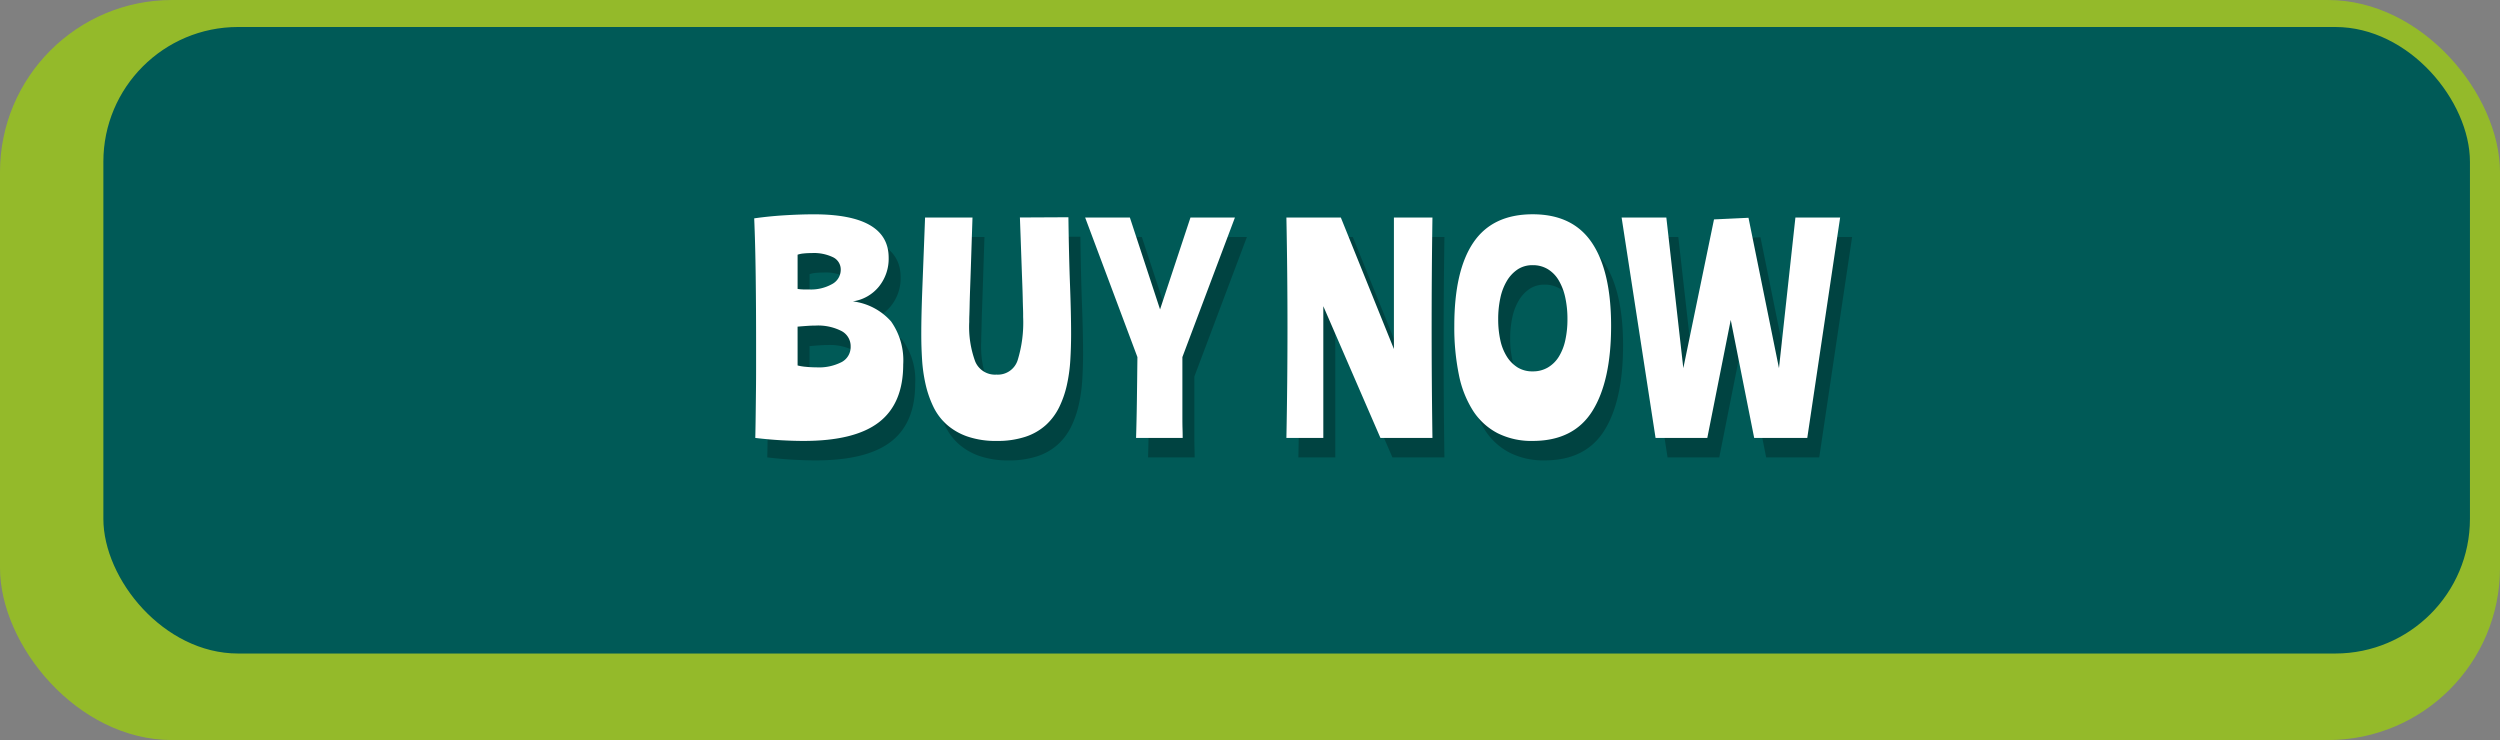 <svg xmlns="http://www.w3.org/2000/svg" width="334" height="98.871" viewBox="0 0 334 98.871">
  <rect x="0" y="0" width="334" height="98.871" fill="#808080" stroke="none"/>
  <g id="Group_75012" data-name="Group 75012" transform="translate(4128 -13233.035)">
    <rect id="Rectangle_27" data-name="Rectangle 27" width="334" height="98.871" rx="23" transform="translate(-4128 13233.035)" fill="#94ba2a"/>
    <rect id="Rectangle_28" data-name="Rectangle 28" width="316.175" height="83.704" rx="18" transform="translate(-4114.19 13236.641)" fill="#005a57"/>
    <g id="Group_74673" data-name="Group 74673" transform="translate(-4028.093 13253.543)">
      <g id="Group_36762" data-name="Group 36762">
        <g id="Group_75011" data-name="Group 75011">
          <path id="Path_228528" data-name="Path 228528" d="M-66.348-19.908a6.083,6.083,0,0,0,.828.072h.684a5.8,5.8,0,0,0,3.1-.72,2.173,2.173,0,0,0,1.152-1.908,1.817,1.817,0,0,0-.99-1.656,5.86,5.86,0,0,0-2.9-.576,10.027,10.027,0,0,0-1.1.054,3.314,3.314,0,0,0-.774.162ZM-72,0q.036-1.656.054-3.222t.036-3.1q.018-1.53.018-3.078v-3.2q0-4.716-.054-9.036t-.2-7.7q2.016-.288,4.14-.414t3.816-.126q10.008,0,10.008,5.8a5.906,5.906,0,0,1-1.314,3.87,5.5,5.5,0,0,1-3.474,1.962,8.151,8.151,0,0,1,5.112,2.682,9.01,9.01,0,0,1,1.62,5.742q0,5.22-3.24,7.722T-65.556.4q-1.332,0-2.97-.09T-72,0Zm5.652-9.684a6.181,6.181,0,0,0,1.08.18q.72.072,1.4.072a6.64,6.64,0,0,0,3.438-.72,2.279,2.279,0,0,0,1.17-2.052A2.284,2.284,0,0,0-60.5-14.292a6.882,6.882,0,0,0-3.438-.72q-.468,0-1.026.036t-1.386.108Zm36.18-19.8q.072,5.256.216,9.09t.144,6.534q0,1.764-.108,3.51a20.806,20.806,0,0,1-.468,3.33A13.236,13.236,0,0,1-31.41-4.086a7.941,7.941,0,0,1-1.764,2.358A7.635,7.635,0,0,1-35.892-.162,11.863,11.863,0,0,1-39.744.4,11.6,11.6,0,0,1-43.686-.2,8.248,8.248,0,0,1-46.44-1.8a7.664,7.664,0,0,1-1.782-2.394,13.992,13.992,0,0,1-1.026-2.97,20.714,20.714,0,0,1-.468-3.276q-.108-1.692-.108-3.384,0-1.332.036-2.844t.108-3.384q.072-1.872.162-4.176t.2-5.22h6.336q-.108,3.24-.18,5.49T-43.29-20.2q-.054,1.512-.072,2.394t-.036,1.35q-.018.468-.018.666v.306a13.407,13.407,0,0,0,.792,5.256A2.858,2.858,0,0,0-39.78-8.46a2.78,2.78,0,0,0,2.826-1.908,17.063,17.063,0,0,0,.738-5.8q0-.18,0-.414t-.018-.738q-.018-.5-.036-1.35t-.072-2.268q-.054-1.422-.126-3.492t-.18-5.022Zm16.308.036h5.94L-14.94-10.8v8.01q0,.954.018,1.548T-14.9,0h-6.228q.072-2.34.108-4.9t.072-5.9l-6.984-18.648h5.976l4.032,12.276Zm27.18,0h5.148Q18.36-22.1,18.36-14.724T18.468,0H11.52L3.888-17.6V0H-1.044q.072-3.708.108-7.362T-.9-14.724q0-3.708-.036-7.362t-.108-7.362H6.228L13.32-11.88Zm18.54-.432q5.364,0,7.92,3.816t2.556,11.088q0,7.38-2.5,11.376T31.86.4A10.045,10.045,0,0,1,27.18-.63,8.672,8.672,0,0,1,23.9-3.618,13.991,13.991,0,0,1,22-8.442a31.426,31.426,0,0,1-.612-6.534q0-7.38,2.556-11.142T31.86-29.88Zm0,20.988a3.918,3.918,0,0,0,2.034-.522,4.288,4.288,0,0,0,1.458-1.44,7,7,0,0,0,.864-2.2,12.87,12.87,0,0,0,.288-2.826,13.368,13.368,0,0,0-.288-2.862,7.684,7.684,0,0,0-.864-2.286,4.3,4.3,0,0,0-1.458-1.512,3.816,3.816,0,0,0-2.034-.54,3.545,3.545,0,0,0-2,.558,4.778,4.778,0,0,0-1.44,1.53A7.385,7.385,0,0,0,27.54-18.7a13.187,13.187,0,0,0-.288,2.826,12.87,12.87,0,0,0,.288,2.826,6.735,6.735,0,0,0,.882,2.2,4.58,4.58,0,0,0,1.44,1.44A3.728,3.728,0,0,0,31.86-8.892Zm35.1-20.556h5.976L68.544,0H61.452L58.32-15.768,55.188,0H48.276L43.74-29.448h5.976L51.984-9.324l4.1-19.872,4.608-.216L64.764-9.324Z" transform="translate(74.6 40.601)" opacity="0.25"/>
          <path id="Path_228527" data-name="Path 228527" d="M-66.348-19.908a6.083,6.083,0,0,0,.828.072h.684a5.8,5.8,0,0,0,3.1-.72,2.173,2.173,0,0,0,1.152-1.908,1.817,1.817,0,0,0-.99-1.656,5.86,5.86,0,0,0-2.9-.576,10.027,10.027,0,0,0-1.1.054,3.314,3.314,0,0,0-.774.162ZM-72,0q.036-1.656.054-3.222t.036-3.1q.018-1.53.018-3.078v-3.2q0-4.716-.054-9.036t-.2-7.7q2.016-.288,4.14-.414t3.816-.126q10.008,0,10.008,5.8a5.906,5.906,0,0,1-1.314,3.87,5.5,5.5,0,0,1-3.474,1.962,8.151,8.151,0,0,1,5.112,2.682,9.01,9.01,0,0,1,1.62,5.742q0,5.22-3.24,7.722T-65.556.4q-1.332,0-2.97-.09T-72,0Zm5.652-9.684a6.181,6.181,0,0,0,1.08.18q.72.072,1.4.072a6.64,6.64,0,0,0,3.438-.72,2.279,2.279,0,0,0,1.17-2.052A2.284,2.284,0,0,0-60.5-14.292a6.882,6.882,0,0,0-3.438-.72q-.468,0-1.026.036t-1.386.108Zm36.18-19.8q.072,5.256.216,9.09t.144,6.534q0,1.764-.108,3.51a20.806,20.806,0,0,1-.468,3.33A13.236,13.236,0,0,1-31.41-4.086a7.941,7.941,0,0,1-1.764,2.358A7.635,7.635,0,0,1-35.892-.162,11.863,11.863,0,0,1-39.744.4,11.6,11.6,0,0,1-43.686-.2,8.248,8.248,0,0,1-46.44-1.8a7.664,7.664,0,0,1-1.782-2.394,13.992,13.992,0,0,1-1.026-2.97,20.714,20.714,0,0,1-.468-3.276q-.108-1.692-.108-3.384,0-1.332.036-2.844t.108-3.384q.072-1.872.162-4.176t.2-5.22h6.336q-.108,3.24-.18,5.49T-43.29-20.2q-.054,1.512-.072,2.394t-.036,1.35q-.018.468-.018.666v.306a13.407,13.407,0,0,0,.792,5.256A2.858,2.858,0,0,0-39.78-8.46a2.78,2.78,0,0,0,2.826-1.908,17.063,17.063,0,0,0,.738-5.8q0-.18,0-.414t-.018-.738q-.018-.5-.036-1.35t-.072-2.268q-.054-1.422-.126-3.492t-.18-5.022Zm16.308.036h5.94L-14.94-10.8v8.01q0,.954.018,1.548T-14.9,0h-6.228q.072-2.34.108-4.9t.072-5.9l-6.984-18.648h5.976l4.032,12.276Zm27.18,0h5.148Q18.36-22.1,18.36-14.724T18.468,0H11.52L3.888-17.6V0H-1.044q.072-3.708.108-7.362T-.9-14.724q0-3.708-.036-7.362t-.108-7.362H6.228L13.32-11.88Zm18.54-.432q5.364,0,7.92,3.816t2.556,11.088q0,7.38-2.5,11.376T31.86.4A10.045,10.045,0,0,1,27.18-.63,8.672,8.672,0,0,1,23.9-3.618,13.991,13.991,0,0,1,22-8.442a31.426,31.426,0,0,1-.612-6.534q0-7.38,2.556-11.142T31.86-29.88Zm0,20.988a3.918,3.918,0,0,0,2.034-.522,4.288,4.288,0,0,0,1.458-1.44,7,7,0,0,0,.864-2.2,12.87,12.87,0,0,0,.288-2.826,13.368,13.368,0,0,0-.288-2.862,7.684,7.684,0,0,0-.864-2.286,4.3,4.3,0,0,0-1.458-1.512,3.816,3.816,0,0,0-2.034-.54,3.545,3.545,0,0,0-2,.558,4.778,4.778,0,0,0-1.44,1.53A7.385,7.385,0,0,0,27.54-18.7a13.187,13.187,0,0,0-.288,2.826,12.87,12.87,0,0,0,.288,2.826,6.735,6.735,0,0,0,.882,2.2,4.58,4.58,0,0,0,1.44,1.44A3.728,3.728,0,0,0,31.86-8.892Zm35.1-20.556h5.976L68.544,0H61.452L58.32-15.768,55.188,0H48.276L43.74-29.448h5.976L51.984-9.324l4.1-19.872,4.608-.216L64.764-9.324Z" transform="translate(73 38)" fill="#fff"/>
        </g>
      </g>
    </g>
  </g>
</svg>
